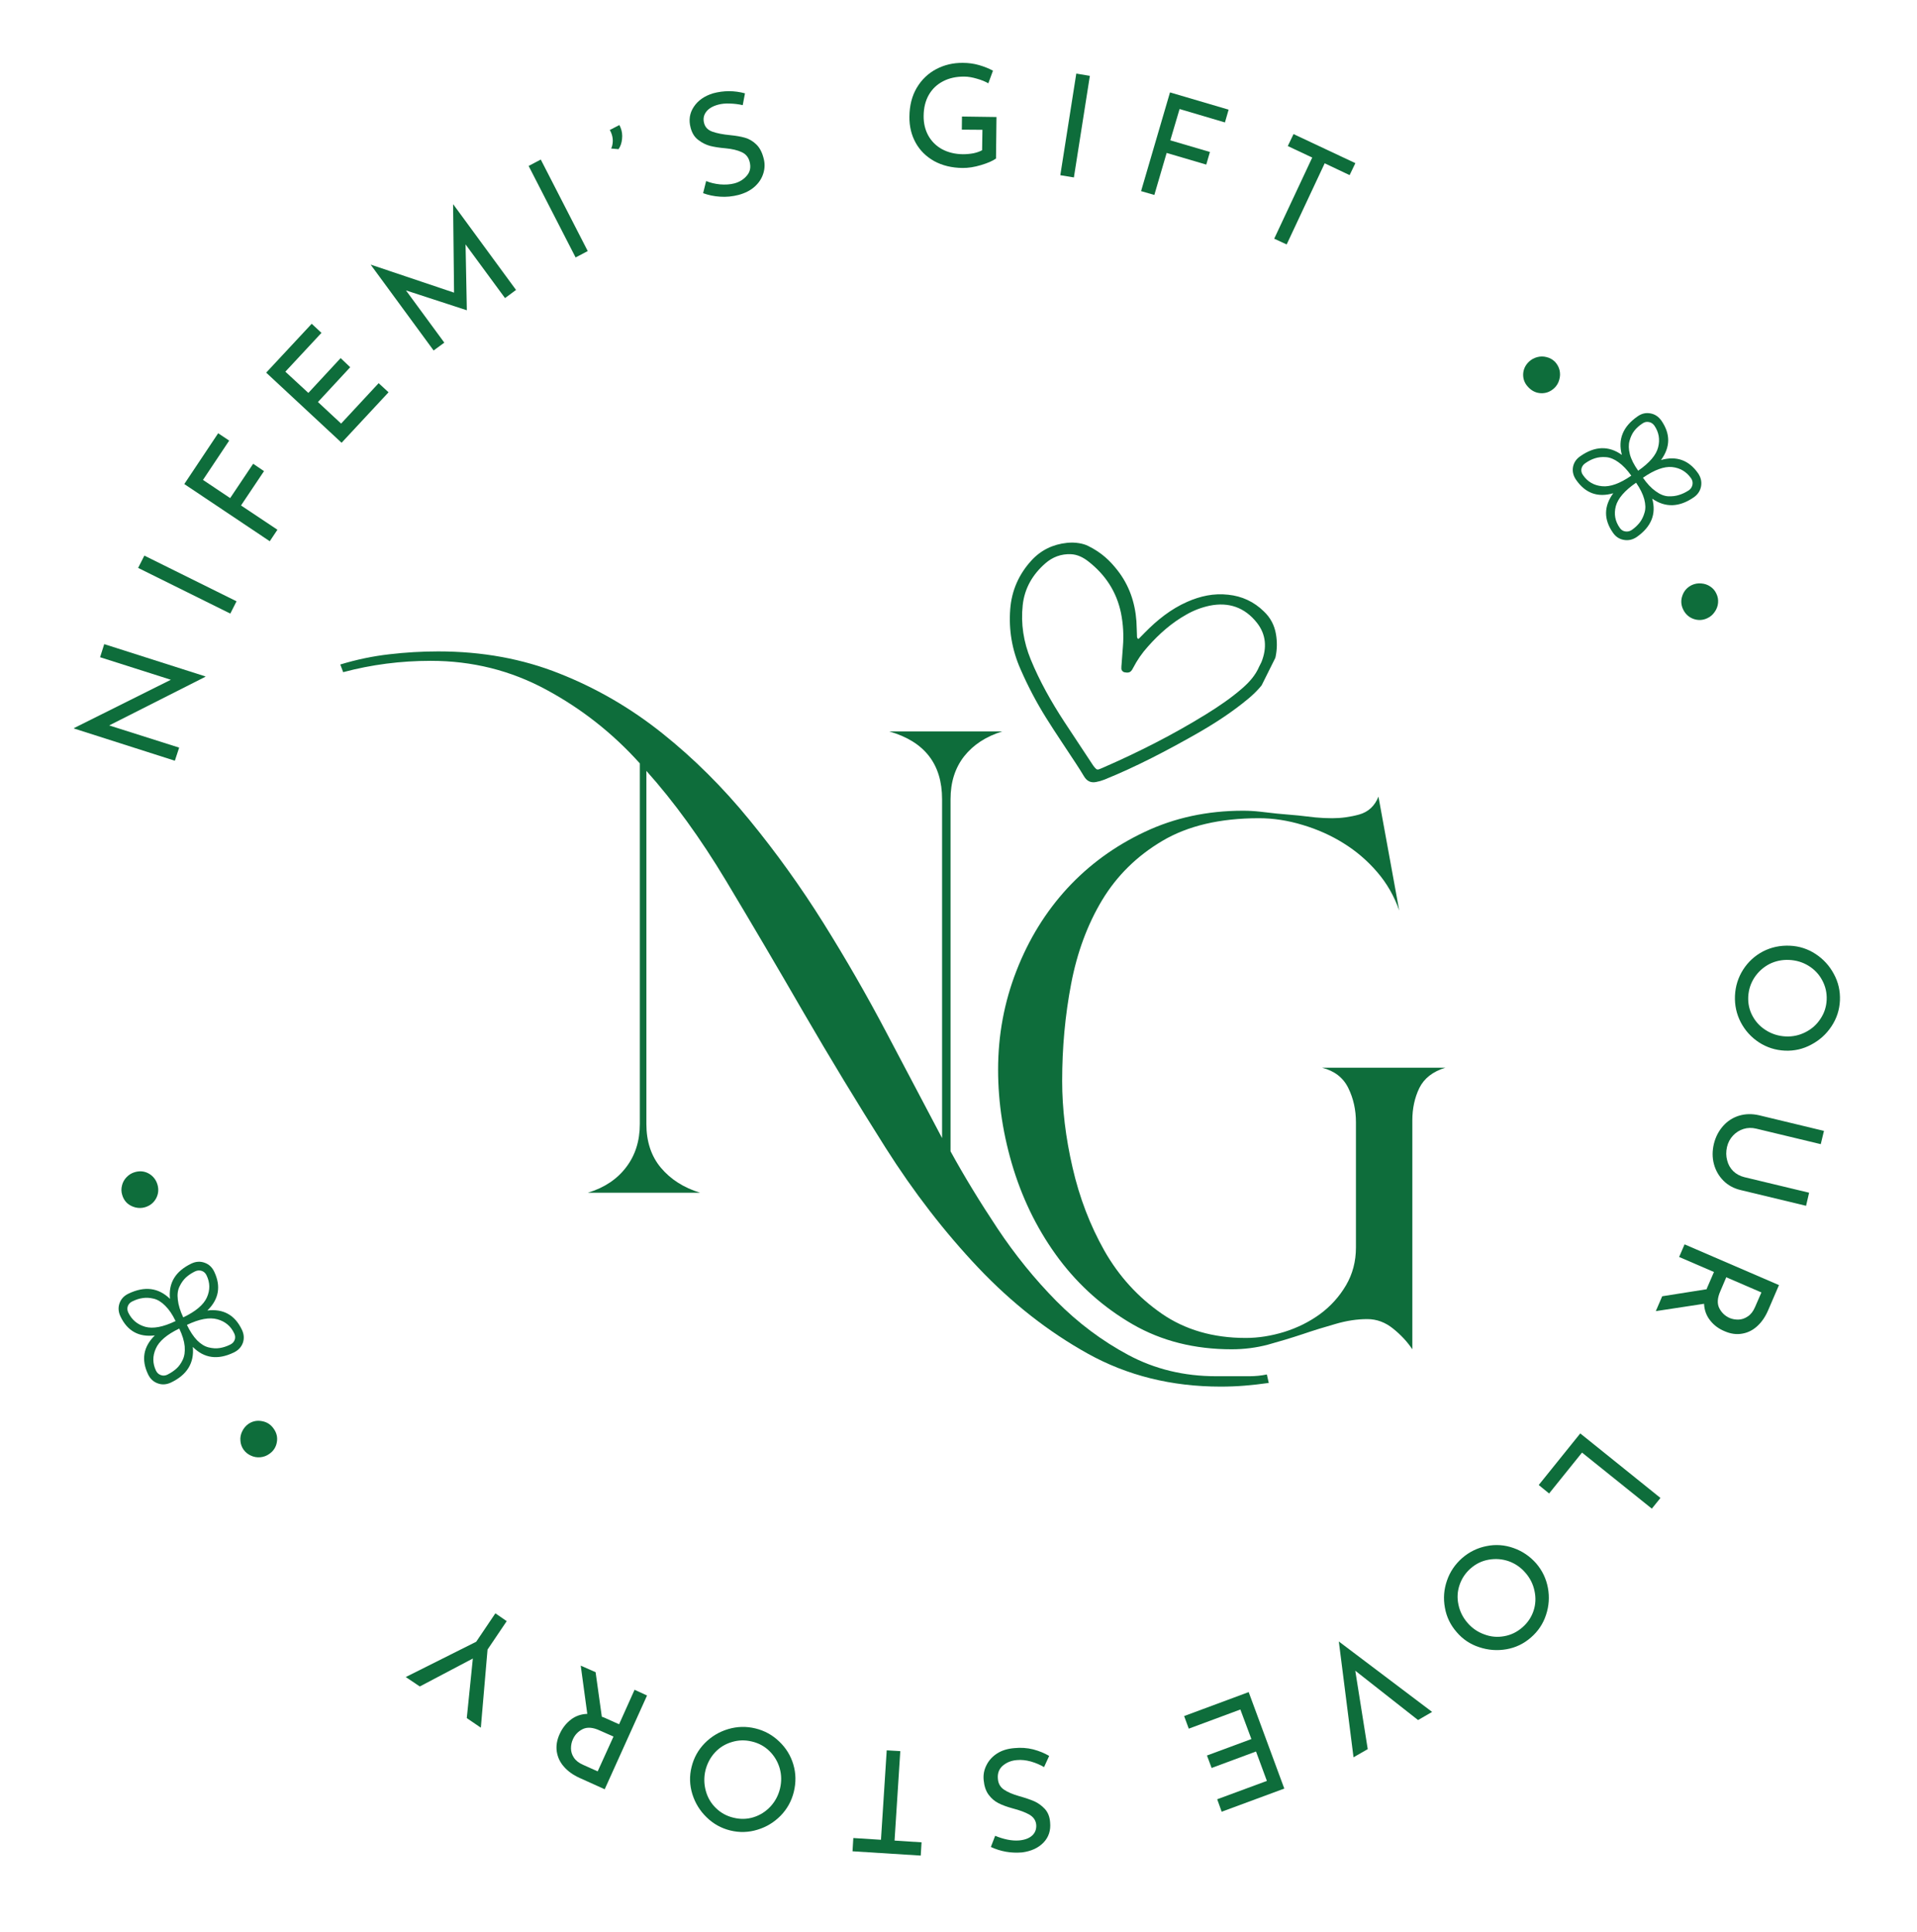 <svg xmlns="http://www.w3.org/2000/svg" xmlns:xlink="http://www.w3.org/1999/xlink" width="250" zoomAndPan="magnify" viewBox="0 0 187.5 189" height="252" preserveAspectRatio="xMidYMid meet" version="1.0"><defs><g/><clipPath id="fc43c11996"><path d="M 98 53 L 125 53 L 125 77 L 98 77 Z M 98 53 " clip-rule="nonzero"/></clipPath><clipPath id="5bbec00e6f"><path d="M 103.137 49.156 L 126.512 60.797 L 116.199 81.5 L 92.824 69.859 Z M 103.137 49.156 " clip-rule="nonzero"/></clipPath><clipPath id="ffa5c8ef42"><path d="M 103.137 49.156 L 126.512 60.797 L 116.199 81.5 L 92.824 69.859 Z M 103.137 49.156 " clip-rule="nonzero"/></clipPath></defs><g fill="#0e6d3b" fill-opacity="1"><g transform="translate(16.664, 75.81)"><g><path d="M -6.469 -12.797 L 3.422 -9.641 L 3.406 -9.594 L -5.984 -4.844 L 0.859 -2.672 L 0.438 -1.391 L -9.438 -4.547 L -9.406 -4.594 L 0.047 -9.312 L -6.875 -11.516 Z M -6.469 -12.797 "/></g></g></g><g fill="#0e6d3b" fill-opacity="1"><g transform="translate(21.885, 61.322)"><g><path d="M -7.766 -6.969 L 1.25 -2.5 L 0.641 -1.297 L -8.375 -5.766 Z M -7.766 -6.969 "/></g></g></g><g fill="#0e6d3b" fill-opacity="1"><g transform="translate(25.573, 54.15)"><g><path d="M -4.234 -11.766 L -3.156 -11.047 L -5.719 -7.203 L -3.062 -5.422 L -0.812 -8.781 L 0.25 -8.062 L -2 -4.703 L 1.562 -2.328 L 0.812 -1.203 L -7.547 -6.797 Z M -4.234 -11.766 "/></g></g></g><g fill="#0e6d3b" fill-opacity="1"><g transform="translate(32.426, 44.376)"><g><path d="M -1.938 -12.703 L -0.984 -11.812 L -4.516 -8.016 L -2.266 -5.938 L 0.891 -9.344 L 1.828 -8.453 L -1.328 -5.047 L 0.938 -2.938 L 4.609 -6.891 L 5.578 -6 L 0.984 -1.062 L -6.391 -7.922 Z M -1.938 -12.703 "/></g></g></g><g fill="#0e6d3b" fill-opacity="1"><g transform="translate(41.239, 35.145)"><g><path d="M 3.094 -15.156 L 9.234 -6.781 L 8.156 -5.984 L 4.297 -11.234 L 4.422 -4.812 L 4.406 -4.797 L -1.531 -6.734 L 2.219 -1.625 L 1.172 -0.859 L -4.969 -9.234 L -4.953 -9.25 L 3.172 -6.516 L 3.078 -15.141 Z M 3.094 -15.156 "/></g></g></g><g fill="#0e6d3b" fill-opacity="1"><g transform="translate(55.002, 25.842)"><g><path d="M -2.109 -10.234 L 2.484 -1.281 L 1.297 -0.656 L -3.297 -9.609 Z M -2.109 -10.234 "/></g></g></g><g fill="#0e6d3b" fill-opacity="1"><g transform="translate(62.359, 22.312)"><g><path d="M -2.578 -7.781 C -2.484 -7.988 -2.43 -8.234 -2.422 -8.516 C -2.422 -8.797 -2.473 -9.062 -2.578 -9.312 C -2.598 -9.375 -2.645 -9.469 -2.719 -9.594 L -1.781 -10.078 C -1.719 -9.961 -1.676 -9.875 -1.656 -9.812 C -1.52 -9.477 -1.473 -9.113 -1.516 -8.719 C -1.555 -8.32 -1.672 -7.988 -1.859 -7.719 Z M -2.578 -7.781 "/></g></g></g><g fill="#0e6d3b" fill-opacity="1"><g transform="translate(68.349, 19.99)"><g><path d="M 4.297 -9.703 C 3.891 -9.797 3.473 -9.848 3.047 -9.859 C 2.617 -9.879 2.234 -9.844 1.891 -9.75 C 1.348 -9.602 0.957 -9.367 0.719 -9.047 C 0.477 -8.723 0.41 -8.359 0.516 -7.953 C 0.617 -7.547 0.891 -7.266 1.328 -7.109 C 1.766 -6.953 2.352 -6.836 3.094 -6.766 C 3.645 -6.711 4.117 -6.629 4.516 -6.516 C 4.922 -6.398 5.285 -6.188 5.609 -5.875 C 5.941 -5.562 6.18 -5.117 6.328 -4.547 C 6.473 -4.035 6.469 -3.531 6.312 -3.031 C 6.164 -2.539 5.883 -2.109 5.469 -1.734 C 5.062 -1.367 4.535 -1.098 3.891 -0.922 C 3.285 -0.766 2.68 -0.707 2.078 -0.75 C 1.473 -0.789 0.922 -0.906 0.422 -1.094 L 0.719 -2.281 C 1.113 -2.113 1.566 -2.004 2.078 -1.953 C 2.598 -1.91 3.062 -1.941 3.469 -2.047 C 3.977 -2.18 4.391 -2.438 4.703 -2.812 C 5.023 -3.188 5.113 -3.641 4.969 -4.172 C 4.852 -4.617 4.594 -4.93 4.188 -5.109 C 3.789 -5.297 3.266 -5.422 2.609 -5.484 C 2.016 -5.535 1.508 -5.613 1.094 -5.719 C 0.688 -5.832 0.305 -6.023 -0.047 -6.297 C -0.41 -6.566 -0.66 -6.961 -0.797 -7.484 C -1.004 -8.242 -0.898 -8.93 -0.484 -9.547 C -0.078 -10.16 0.547 -10.598 1.391 -10.859 C 2.43 -11.141 3.473 -11.141 4.516 -10.859 Z M 4.297 -9.703 "/></g></g></g><g fill="#0e6d3b" fill-opacity="1"><g transform="translate(79.937, 17.27)"><g/></g></g><g fill="#0e6d3b" fill-opacity="1"><g transform="translate(88.059, 16.244)"><g><path d="M 9.359 -0.734 C 9.035 -0.504 8.547 -0.289 7.891 -0.094 C 7.242 0.102 6.641 0.195 6.078 0.188 C 5.035 0.176 4.113 -0.047 3.312 -0.484 C 2.52 -0.93 1.914 -1.531 1.5 -2.281 C 1.082 -3.039 0.879 -3.891 0.891 -4.828 C 0.898 -5.922 1.141 -6.863 1.609 -7.656 C 2.086 -8.457 2.723 -9.066 3.516 -9.484 C 4.305 -9.898 5.172 -10.102 6.109 -10.094 C 6.672 -10.094 7.203 -10.02 7.703 -9.875 C 8.211 -9.727 8.664 -9.547 9.062 -9.328 L 8.609 -8.094 C 8.305 -8.27 7.93 -8.422 7.484 -8.547 C 7.035 -8.68 6.629 -8.75 6.266 -8.75 C 5.484 -8.758 4.789 -8.609 4.188 -8.297 C 3.582 -7.984 3.113 -7.535 2.781 -6.953 C 2.457 -6.379 2.289 -5.703 2.281 -4.922 C 2.27 -4.203 2.422 -3.555 2.734 -2.984 C 3.055 -2.41 3.508 -1.961 4.094 -1.641 C 4.688 -1.328 5.363 -1.164 6.125 -1.156 C 6.477 -1.156 6.82 -1.188 7.156 -1.25 C 7.488 -1.32 7.77 -1.422 8 -1.547 L 8.031 -3.547 L 6.016 -3.562 L 6.031 -4.844 L 9.406 -4.797 Z M 9.359 -0.734 "/></g></g></g><g fill="#0e6d3b" fill-opacity="1"><g transform="translate(102.27, 16.92)"><g><path d="M 4.328 -9.5 L 2.766 0.438 L 1.438 0.219 L 3 -9.719 Z M 4.328 -9.5 "/></g></g></g><g fill="#0e6d3b" fill-opacity="1"><g transform="translate(110.217, 18.29)"><g><path d="M 9.953 -7.562 L 9.594 -6.312 L 5.156 -7.625 L 4.25 -4.562 L 8.125 -3.422 L 7.766 -2.188 L 3.891 -3.328 L 2.688 0.781 L 1.391 0.406 L 4.219 -9.25 Z M 9.953 -7.562 "/></g></g></g><g fill="#0e6d3b" fill-opacity="1"><g transform="translate(121.598, 21.929)"><g><path d="M 10.969 -5.969 L 10.406 -4.797 L 7.969 -5.953 L 4.25 1.984 L 3.031 1.422 L 6.75 -6.516 L 4.359 -7.641 L 4.922 -8.812 Z M 10.969 -5.969 "/></g></g></g><g fill="#0e6d3b" fill-opacity="1"><g transform="translate(132.214, 27.318)"><g/></g></g><g fill="#0e6d3b" fill-opacity="1"><g transform="translate(139.073, 31.944)"><g/></g></g><g fill="#0e6d3b" fill-opacity="1"><g transform="translate(145.399, 37.217)"><g><path d="M 4.141 -1.828 C 4.367 -2.047 4.641 -2.195 4.953 -2.281 C 5.266 -2.363 5.57 -2.363 5.875 -2.281 C 6.188 -2.207 6.457 -2.055 6.688 -1.828 C 6.914 -1.586 7.066 -1.312 7.141 -1 C 7.211 -0.695 7.203 -0.383 7.109 -0.062 C 7.023 0.25 6.867 0.516 6.641 0.734 C 6.273 1.086 5.848 1.258 5.359 1.25 C 4.879 1.238 4.461 1.051 4.109 0.688 C 3.754 0.332 3.578 -0.082 3.578 -0.562 C 3.586 -1.051 3.773 -1.473 4.141 -1.828 Z M 4.141 -1.828 "/></g></g></g><g fill="#0e6d3b" fill-opacity="1"><g transform="translate(152.65, 44.783)"><g><path d="M 2.406 0.531 C 2.207 0.664 2.082 0.844 2.031 1.062 C 1.988 1.289 2.039 1.504 2.188 1.703 C 2.633 2.348 3.254 2.707 4.047 2.781 C 4.836 2.863 5.789 2.52 6.906 1.75 C 6.5 1.176 6.082 0.738 5.656 0.438 C 5.238 0.133 4.832 -0.031 4.438 -0.062 C 4.039 -0.094 3.68 -0.055 3.359 0.047 C 3.035 0.148 2.719 0.312 2.406 0.531 Z M 12.547 3.172 C 12.734 3.035 12.848 2.852 12.891 2.625 C 12.93 2.406 12.883 2.195 12.75 2 C 12.289 1.352 11.672 0.988 10.891 0.906 C 10.109 0.832 9.16 1.18 8.047 1.953 C 8.441 2.523 8.852 2.961 9.281 3.266 C 9.707 3.578 10.113 3.742 10.5 3.766 C 10.895 3.785 11.25 3.742 11.562 3.641 C 11.883 3.547 12.211 3.391 12.547 3.172 Z M 7.438 7.75 C 7.039 8.02 6.617 8.113 6.172 8.031 C 5.734 7.957 5.379 7.723 5.109 7.328 C 4.203 6.035 4.211 4.75 5.141 3.469 C 3.629 3.906 2.422 3.473 1.516 2.172 C 1.234 1.773 1.129 1.352 1.203 0.906 C 1.285 0.469 1.523 0.113 1.922 -0.156 C 3.348 -1.156 4.703 -1.195 5.984 -0.281 C 5.578 -1.801 6.086 -3.055 7.516 -4.047 C 7.91 -4.328 8.328 -4.426 8.766 -4.344 C 9.203 -4.27 9.562 -4.035 9.844 -3.641 C 10.75 -2.336 10.738 -1.051 9.812 0.219 C 11.32 -0.207 12.531 0.223 13.438 1.516 C 13.707 1.91 13.805 2.328 13.734 2.766 C 13.66 3.211 13.426 3.578 13.031 3.859 C 11.602 4.848 10.242 4.895 8.953 4 C 9.367 5.5 8.863 6.75 7.438 7.75 Z M 6.953 7.062 C 7.266 6.844 7.523 6.598 7.734 6.328 C 7.941 6.055 8.098 5.734 8.203 5.359 C 8.316 4.992 8.305 4.555 8.172 4.047 C 8.035 3.547 7.77 3.008 7.375 2.438 C 6.258 3.207 5.598 3.973 5.391 4.734 C 5.191 5.504 5.32 6.211 5.781 6.859 C 5.914 7.055 6.094 7.172 6.312 7.203 C 6.539 7.242 6.754 7.195 6.953 7.062 Z M 8 -3.359 C 7.664 -3.141 7.395 -2.895 7.188 -2.625 C 6.988 -2.363 6.836 -2.039 6.734 -1.656 C 6.629 -1.281 6.641 -0.844 6.766 -0.344 C 6.898 0.156 7.172 0.691 7.578 1.266 C 8.691 0.492 9.344 -0.27 9.531 -1.031 C 9.727 -1.801 9.602 -2.508 9.156 -3.156 C 9.008 -3.352 8.828 -3.469 8.609 -3.5 C 8.391 -3.539 8.188 -3.492 8 -3.359 Z M 8 -3.359 "/></g></g></g><g fill="#0e6d3b" fill-opacity="1"><g transform="translate(160.964, 57.608)"><g><path d="M 4.516 -0.375 C 4.805 -0.508 5.113 -0.562 5.438 -0.531 C 5.758 -0.508 6.051 -0.41 6.312 -0.234 C 6.57 -0.066 6.77 0.16 6.906 0.453 C 7.051 0.742 7.109 1.051 7.078 1.375 C 7.047 1.695 6.938 1.988 6.75 2.25 C 6.57 2.52 6.336 2.723 6.047 2.859 C 5.598 3.078 5.141 3.102 4.672 2.938 C 4.211 2.77 3.875 2.457 3.656 2 C 3.445 1.551 3.426 1.098 3.594 0.641 C 3.758 0.18 4.066 -0.156 4.516 -0.375 Z M 4.516 -0.375 "/></g></g></g><g fill="#0e6d3b" fill-opacity="1"><g transform="translate(165.219, 67.297)"><g/></g></g><g fill="#0e6d3b" fill-opacity="1"><g transform="translate(167.634, 75.21)"><g/></g></g><g fill="#0e6d3b" fill-opacity="1"><g transform="translate(169.192, 83.336)"><g/></g></g><g fill="#0e6d3b" fill-opacity="1"><g transform="translate(170.071, 91.453)"><g><path d="M 5 1.062 C 5.914 1.102 6.754 1.375 7.516 1.875 C 8.273 2.375 8.867 3.023 9.297 3.828 C 9.734 4.629 9.93 5.492 9.891 6.422 C 9.848 7.348 9.57 8.191 9.062 8.953 C 8.562 9.711 7.906 10.305 7.094 10.734 C 6.289 11.172 5.43 11.367 4.516 11.328 C 3.586 11.285 2.738 11.016 1.969 10.516 C 1.207 10.016 0.613 9.359 0.188 8.547 C -0.227 7.742 -0.414 6.879 -0.375 5.953 C -0.332 5.023 -0.066 4.176 0.422 3.406 C 0.91 2.645 1.555 2.051 2.359 1.625 C 3.172 1.207 4.051 1.02 5 1.062 Z M 4.922 2.453 C 4.234 2.422 3.586 2.555 2.984 2.859 C 2.391 3.172 1.906 3.609 1.531 4.172 C 1.164 4.734 0.961 5.359 0.922 6.047 C 0.891 6.734 1.031 7.363 1.344 7.938 C 1.656 8.52 2.098 8.988 2.672 9.344 C 3.254 9.707 3.895 9.906 4.594 9.938 C 5.281 9.969 5.926 9.828 6.531 9.516 C 7.133 9.211 7.617 8.781 7.984 8.219 C 8.359 7.664 8.562 7.047 8.594 6.359 C 8.625 5.672 8.477 5.031 8.156 4.438 C 7.844 3.852 7.398 3.383 6.828 3.031 C 6.254 2.676 5.617 2.484 4.922 2.453 Z M 4.922 2.453 "/></g></g></g><g fill="#0e6d3b" fill-opacity="1"><g transform="translate(168.931, 106.99)"><g><path d="M 2.844 3.422 C 2.406 3.316 1.988 3.328 1.594 3.453 C 1.207 3.578 0.867 3.789 0.578 4.094 C 0.285 4.406 0.086 4.781 -0.016 5.219 C -0.117 5.676 -0.113 6.109 0 6.516 C 0.102 6.93 0.301 7.285 0.594 7.578 C 0.895 7.867 1.266 8.066 1.703 8.172 L 8.016 9.688 L 7.719 10.969 L 1.359 9.438 C 0.672 9.281 0.098 8.973 -0.359 8.516 C -0.816 8.055 -1.129 7.508 -1.297 6.875 C -1.461 6.25 -1.461 5.594 -1.297 4.906 C -1.129 4.227 -0.828 3.645 -0.391 3.156 C 0.035 2.676 0.551 2.344 1.156 2.156 C 1.77 1.969 2.422 1.953 3.109 2.109 L 9.469 3.641 L 9.156 4.938 Z M 2.844 3.422 "/></g></g></g><g fill="#0e6d3b" fill-opacity="1"><g transform="translate(165.344, 120.403)"><g><path d="M -2.766 6.406 L 1.578 5.719 C 1.598 5.645 1.641 5.539 1.703 5.406 L 2.297 4.031 L -1.109 2.562 L -0.578 1.328 L 8.656 5.312 L 7.594 7.781 C 7.32 8.414 6.969 8.93 6.531 9.328 C 6.102 9.723 5.613 9.969 5.062 10.062 C 4.508 10.164 3.938 10.086 3.344 9.828 C 2.758 9.586 2.285 9.234 1.922 8.766 C 1.555 8.305 1.359 7.766 1.328 7.141 L -3.391 7.859 Z M 2.922 5.906 C 2.629 6.562 2.594 7.113 2.812 7.562 C 3.039 8.008 3.379 8.332 3.828 8.531 C 4.098 8.645 4.391 8.695 4.703 8.688 C 5.023 8.676 5.328 8.57 5.609 8.375 C 5.898 8.188 6.133 7.883 6.312 7.469 L 6.938 6.031 L 3.5 4.547 Z M 2.922 5.906 "/></g></g></g><g fill="#0e6d3b" fill-opacity="1"><g transform="translate(159.815, 132.138)"><g/></g></g><g fill="#0e6d3b" fill-opacity="1"><g transform="translate(155.47, 139.101)"><g><path d="M 6.094 8.484 L -0.734 3 L -3.953 7 L -4.969 6.172 L -0.906 1.125 L 6.938 7.438 Z M 6.094 8.484 "/></g></g></g><g fill="#0e6d3b" fill-opacity="1"><g transform="translate(147.589, 148.607)"><g><path d="M 2.672 4.344 C 3.266 5.039 3.645 5.836 3.812 6.734 C 3.977 7.629 3.914 8.508 3.625 9.375 C 3.344 10.238 2.852 10.973 2.156 11.578 C 1.457 12.191 0.656 12.578 -0.25 12.734 C -1.156 12.891 -2.039 12.82 -2.906 12.531 C -3.781 12.25 -4.516 11.758 -5.109 11.062 C -5.723 10.363 -6.109 9.562 -6.266 8.656 C -6.43 7.758 -6.363 6.879 -6.062 6.016 C -5.77 5.16 -5.273 4.426 -4.578 3.812 C -3.879 3.207 -3.082 2.816 -2.188 2.641 C -1.301 2.461 -0.426 2.523 0.438 2.828 C 1.301 3.129 2.047 3.633 2.672 4.344 Z M 1.609 5.25 C 1.16 4.727 0.617 4.352 -0.016 4.125 C -0.648 3.906 -1.301 3.852 -1.969 3.969 C -2.633 4.082 -3.227 4.367 -3.75 4.828 C -4.258 5.273 -4.617 5.812 -4.828 6.438 C -5.047 7.07 -5.082 7.719 -4.938 8.375 C -4.801 9.039 -4.504 9.633 -4.047 10.156 C -3.598 10.676 -3.051 11.051 -2.406 11.281 C -1.77 11.52 -1.117 11.578 -0.453 11.453 C 0.203 11.336 0.789 11.051 1.312 10.594 C 1.832 10.145 2.195 9.602 2.406 8.969 C 2.613 8.344 2.645 7.695 2.5 7.031 C 2.363 6.363 2.066 5.77 1.609 5.25 Z M 1.609 5.25 "/></g></g></g><g fill="#0e6d3b" fill-opacity="1"><g transform="translate(135.527, 158.47)"><g><path d="M -3.141 13.438 L -4.578 2.109 L 4.547 9 L 3.172 9.797 L -2.969 4.969 L -1.75 12.641 Z M -3.141 13.438 "/></g></g></g><g fill="#0e6d3b" fill-opacity="1"><g transform="translate(123.491, 165.031)"><g><path d="M -4 12.203 L -4.438 10.984 L 0.422 9.188 L -0.641 6.312 L -4.984 7.922 L -5.438 6.703 L -1.094 5.094 L -2.172 2.203 L -7.219 4.078 L -7.672 2.844 L -1.359 0.5 L 2.125 9.938 Z M -4 12.203 "/></g></g></g><g fill="#0e6d3b" fill-opacity="1"><g transform="translate(111.278, 169.107)"><g/></g></g><g fill="#0e6d3b" fill-opacity="1"><g transform="translate(103.227, 170.76)"><g><path d="M -5.891 8.828 C -5.504 8.992 -5.102 9.117 -4.688 9.203 C -4.281 9.285 -3.895 9.312 -3.531 9.281 C -2.977 9.227 -2.555 9.066 -2.266 8.797 C -1.973 8.523 -1.844 8.176 -1.875 7.75 C -1.914 7.332 -2.133 7.004 -2.531 6.766 C -2.926 6.535 -3.484 6.328 -4.203 6.141 C -4.742 5.992 -5.195 5.828 -5.562 5.641 C -5.938 5.453 -6.258 5.176 -6.531 4.812 C -6.801 4.445 -6.961 3.969 -7.016 3.375 C -7.066 2.852 -6.973 2.363 -6.734 1.906 C -6.504 1.445 -6.156 1.066 -5.688 0.766 C -5.227 0.473 -4.664 0.301 -4 0.25 C -3.375 0.188 -2.766 0.227 -2.172 0.375 C -1.586 0.531 -1.066 0.742 -0.609 1.016 L -1.109 2.109 C -1.473 1.891 -1.898 1.707 -2.391 1.562 C -2.891 1.426 -3.348 1.379 -3.766 1.422 C -4.297 1.461 -4.75 1.641 -5.125 1.953 C -5.508 2.273 -5.676 2.707 -5.625 3.25 C -5.594 3.707 -5.395 4.062 -5.031 4.312 C -4.664 4.562 -4.164 4.773 -3.531 4.953 C -2.945 5.117 -2.457 5.285 -2.062 5.453 C -1.676 5.629 -1.332 5.879 -1.031 6.203 C -0.727 6.535 -0.555 6.973 -0.516 7.516 C -0.441 8.305 -0.656 8.961 -1.156 9.484 C -1.664 10.016 -2.363 10.336 -3.25 10.453 C -4.332 10.547 -5.352 10.367 -6.312 9.922 Z M -5.891 8.828 "/></g></g></g><g fill="#0e6d3b" fill-opacity="1"><g transform="translate(91.401, 171.525)"><g><path d="M -8.016 9.578 L -7.938 8.281 L -5.234 8.453 L -4.672 -0.297 L -3.344 -0.219 L -3.906 8.531 L -1.266 8.703 L -1.344 10 Z M -8.016 9.578 "/></g></g></g><g fill="#0e6d3b" fill-opacity="1"><g transform="translate(79.639, 170.617)"><g><path d="M -2 4.688 C -2.219 5.57 -2.645 6.344 -3.281 7 C -3.926 7.656 -4.68 8.113 -5.547 8.375 C -6.422 8.645 -7.305 8.672 -8.203 8.453 C -9.098 8.234 -9.875 7.801 -10.531 7.156 C -11.188 6.52 -11.648 5.766 -11.922 4.891 C -12.191 4.016 -12.219 3.133 -12 2.25 C -11.781 1.344 -11.348 0.562 -10.703 -0.094 C -10.055 -0.75 -9.289 -1.207 -8.406 -1.469 C -7.531 -1.727 -6.645 -1.75 -5.75 -1.531 C -4.852 -1.312 -4.078 -0.883 -3.422 -0.25 C -2.766 0.375 -2.305 1.117 -2.047 1.984 C -1.785 2.859 -1.77 3.758 -2 4.688 Z M -3.344 4.344 C -3.188 3.676 -3.195 3.02 -3.375 2.375 C -3.562 1.727 -3.895 1.164 -4.375 0.688 C -4.852 0.219 -5.426 -0.094 -6.094 -0.25 C -6.758 -0.414 -7.41 -0.398 -8.047 -0.203 C -8.691 -0.016 -9.242 0.32 -9.703 0.812 C -10.16 1.312 -10.473 1.898 -10.641 2.578 C -10.797 3.242 -10.785 3.906 -10.609 4.562 C -10.43 5.227 -10.098 5.797 -9.609 6.266 C -9.129 6.734 -8.555 7.047 -7.891 7.203 C -7.223 7.367 -6.57 7.352 -5.938 7.156 C -5.301 6.957 -4.75 6.609 -4.281 6.109 C -3.82 5.609 -3.508 5.02 -3.344 4.344 Z M -3.344 4.344 "/></g></g></g><g fill="#0e6d3b" fill-opacity="1"><g transform="translate(64.614, 166.459)"><g><path d="M -6.359 -2.875 L -5.75 1.484 C -5.664 1.504 -5.555 1.547 -5.422 1.609 L -4.062 2.219 L -2.547 -1.156 L -1.328 -0.594 L -5.469 8.578 L -7.922 7.469 C -8.547 7.188 -9.051 6.828 -9.438 6.391 C -9.832 5.953 -10.07 5.453 -10.156 4.891 C -10.238 4.336 -10.145 3.766 -9.875 3.172 C -9.613 2.598 -9.25 2.129 -8.781 1.766 C -8.32 1.41 -7.785 1.223 -7.172 1.203 L -7.812 -3.516 Z M -5.953 2.828 C -6.609 2.523 -7.16 2.477 -7.609 2.688 C -8.055 2.906 -8.379 3.238 -8.578 3.688 C -8.703 3.957 -8.766 4.254 -8.766 4.578 C -8.766 4.898 -8.672 5.203 -8.484 5.484 C -8.297 5.773 -7.992 6.008 -7.578 6.188 L -6.156 6.828 L -4.609 3.422 Z M -5.953 2.828 "/></g></g></g><g fill="#0e6d3b" fill-opacity="1"><g transform="translate(52.983, 160.887)"><g><path d="M -13.297 3.172 L -6.406 -0.281 L -4.531 -3.062 L -3.422 -2.297 L -5.297 0.484 L -5.953 8.125 L -7.328 7.188 L -6.734 1.359 L -11.922 4.094 Z M -13.297 3.172 "/></g></g></g><g fill="#0e6d3b" fill-opacity="1"><g transform="translate(42.116, 153.03)"><g/></g></g><g fill="#0e6d3b" fill-opacity="1"><g transform="translate(36.102, 147.349)"><g/></g></g><g fill="#0e6d3b" fill-opacity="1"><g transform="translate(30.719, 141.119)"><g><path d="M -4.375 1.109 C -4.633 1.297 -4.926 1.406 -5.25 1.438 C -5.582 1.469 -5.891 1.414 -6.172 1.281 C -6.461 1.156 -6.703 0.961 -6.891 0.703 C -7.078 0.441 -7.18 0.148 -7.203 -0.172 C -7.234 -0.492 -7.176 -0.801 -7.031 -1.094 C -6.895 -1.383 -6.695 -1.625 -6.438 -1.812 C -6.031 -2.094 -5.582 -2.188 -5.094 -2.094 C -4.613 -2.008 -4.234 -1.766 -3.953 -1.359 C -3.66 -0.953 -3.555 -0.508 -3.641 -0.031 C -3.723 0.445 -3.969 0.828 -4.375 1.109 Z M -4.375 1.109 "/></g></g></g><g fill="#0e6d3b" fill-opacity="1"><g transform="translate(24.798, 132.468)"><g><path d="M -2.297 -0.922 C -2.078 -1.023 -1.926 -1.18 -1.844 -1.391 C -1.77 -1.598 -1.785 -1.812 -1.891 -2.031 C -2.223 -2.738 -2.77 -3.195 -3.531 -3.406 C -4.301 -3.625 -5.297 -3.441 -6.516 -2.859 C -6.211 -2.223 -5.879 -1.719 -5.516 -1.344 C -5.148 -0.977 -4.773 -0.75 -4.391 -0.656 C -4.004 -0.562 -3.645 -0.539 -3.312 -0.594 C -2.977 -0.645 -2.641 -0.754 -2.297 -0.922 Z M -11.859 -5.156 C -12.078 -5.051 -12.223 -4.895 -12.297 -4.688 C -12.367 -4.488 -12.352 -4.281 -12.25 -4.062 C -11.906 -3.352 -11.352 -2.891 -10.594 -2.672 C -9.832 -2.461 -8.844 -2.648 -7.625 -3.234 C -7.926 -3.867 -8.266 -4.367 -8.641 -4.734 C -9.016 -5.109 -9.391 -5.336 -9.766 -5.422 C -10.148 -5.516 -10.504 -5.535 -10.828 -5.484 C -11.16 -5.441 -11.504 -5.332 -11.859 -5.156 Z M -6.078 -8.859 C -5.641 -9.066 -5.207 -9.094 -4.781 -8.938 C -4.363 -8.789 -4.051 -8.5 -3.844 -8.062 C -3.164 -6.633 -3.391 -5.367 -4.516 -4.266 C -2.953 -4.453 -1.828 -3.828 -1.141 -2.391 C -0.93 -1.953 -0.898 -1.52 -1.047 -1.094 C -1.203 -0.676 -1.5 -0.363 -1.938 -0.156 C -3.5 0.594 -4.832 0.41 -5.938 -0.703 C -5.789 0.867 -6.504 2.031 -8.078 2.781 C -8.523 2.988 -8.957 3.016 -9.375 2.859 C -9.789 2.711 -10.102 2.422 -10.312 1.984 C -11 0.547 -10.781 -0.723 -9.656 -1.828 C -11.219 -1.641 -12.336 -2.258 -13.016 -3.688 C -13.223 -4.125 -13.254 -4.551 -13.109 -4.969 C -12.961 -5.395 -12.664 -5.711 -12.219 -5.922 C -10.645 -6.672 -9.297 -6.5 -8.172 -5.406 C -8.336 -6.957 -7.641 -8.109 -6.078 -8.859 Z M -5.719 -8.094 C -6.062 -7.926 -6.359 -7.727 -6.609 -7.5 C -6.859 -7.27 -7.066 -6.977 -7.234 -6.625 C -7.41 -6.281 -7.469 -5.848 -7.406 -5.328 C -7.352 -4.805 -7.176 -4.227 -6.875 -3.594 C -5.656 -4.176 -4.883 -4.828 -4.562 -5.547 C -4.238 -6.273 -4.25 -6.992 -4.594 -7.703 C -4.695 -7.922 -4.852 -8.066 -5.062 -8.141 C -5.281 -8.211 -5.5 -8.195 -5.719 -8.094 Z M -8.438 2.016 C -8.082 1.836 -7.781 1.633 -7.531 1.406 C -7.289 1.188 -7.086 0.898 -6.922 0.547 C -6.754 0.191 -6.691 -0.242 -6.734 -0.766 C -6.785 -1.285 -6.961 -1.863 -7.266 -2.5 C -8.484 -1.914 -9.25 -1.258 -9.562 -0.531 C -9.883 0.188 -9.879 0.898 -9.547 1.609 C -9.441 1.828 -9.285 1.973 -9.078 2.047 C -8.867 2.129 -8.656 2.117 -8.438 2.016 Z M -8.438 2.016 "/></g></g></g><g fill="#0e6d3b" fill-opacity="1"><g transform="translate(18.684, 118.464)"><g><path d="M -4.516 -0.359 C -4.816 -0.273 -5.125 -0.27 -5.438 -0.344 C -5.758 -0.426 -6.035 -0.57 -6.266 -0.781 C -6.492 -1 -6.648 -1.266 -6.734 -1.578 C -6.828 -1.879 -6.832 -2.188 -6.75 -2.5 C -6.676 -2.812 -6.523 -3.082 -6.297 -3.312 C -6.066 -3.551 -5.801 -3.711 -5.5 -3.797 C -5.008 -3.941 -4.551 -3.895 -4.125 -3.656 C -3.707 -3.414 -3.426 -3.055 -3.281 -2.578 C -3.145 -2.098 -3.191 -1.645 -3.422 -1.219 C -3.66 -0.789 -4.023 -0.504 -4.516 -0.359 Z M -4.516 -0.359 "/></g></g></g><g fill="#0e6d3b" fill-opacity="1"><g transform="translate(94.217, 131.621)"><g><path d="M 47.156 -27.172 C 45.926 -26.797 45.078 -26.133 44.609 -25.188 C 44.148 -24.238 43.922 -23.18 43.922 -22.016 L 43.922 0.375 C 43.43 -0.363 42.801 -1.039 42.031 -1.656 C 41.27 -2.27 40.43 -2.578 39.516 -2.578 C 38.523 -2.578 37.492 -2.422 36.422 -2.109 C 35.348 -1.805 34.258 -1.469 33.156 -1.094 C 32.051 -0.727 30.93 -0.391 29.797 -0.078 C 28.66 0.223 27.477 0.375 26.25 0.375 C 22.625 0.375 19.398 -0.438 16.578 -2.062 C 13.754 -3.695 11.359 -5.816 9.391 -8.422 C 7.43 -11.035 5.941 -13.969 4.922 -17.219 C 3.91 -20.477 3.406 -23.734 3.406 -26.984 C 3.406 -30.359 4.004 -33.582 5.203 -36.656 C 6.398 -39.727 8.055 -42.414 10.172 -44.719 C 12.297 -47.02 14.816 -48.859 17.734 -50.234 C 20.648 -51.617 23.859 -52.312 27.359 -52.312 C 27.91 -52.312 28.461 -52.281 29.016 -52.219 C 29.566 -52.156 30.117 -52.094 30.672 -52.031 L 32.781 -51.844 C 33.332 -51.781 33.883 -51.719 34.438 -51.656 C 34.988 -51.602 35.539 -51.578 36.094 -51.578 C 36.957 -51.578 37.832 -51.695 38.719 -51.938 C 39.613 -52.188 40.242 -52.77 40.609 -53.688 L 42.641 -42.547 C 42.148 -43.961 41.426 -45.223 40.469 -46.328 C 39.52 -47.43 38.43 -48.363 37.203 -49.125 C 35.973 -49.895 34.633 -50.492 33.188 -50.922 C 31.75 -51.359 30.328 -51.578 28.922 -51.578 C 25.109 -51.578 21.957 -50.836 19.469 -49.359 C 16.988 -47.891 15.023 -45.957 13.578 -43.562 C 12.141 -41.164 11.129 -38.43 10.547 -35.359 C 9.961 -32.297 9.672 -29.133 9.672 -25.875 C 9.672 -23.176 10.008 -20.352 10.688 -17.406 C 11.363 -14.457 12.406 -11.738 13.812 -9.25 C 15.227 -6.77 17.086 -4.727 19.391 -3.125 C 21.691 -1.531 24.438 -0.734 27.625 -0.734 C 28.852 -0.734 30.113 -0.93 31.406 -1.328 C 32.695 -1.734 33.863 -2.316 34.906 -3.078 C 35.945 -3.848 36.789 -4.785 37.438 -5.891 C 38.082 -6.992 38.406 -8.223 38.406 -9.578 L 38.406 -21.828 C 38.406 -23.055 38.156 -24.176 37.656 -25.188 C 37.164 -26.195 36.312 -26.859 35.094 -27.172 Z M 47.156 -27.172 "/></g></g></g><g fill="#0e6d3b" fill-opacity="1"><g transform="translate(54.378, 116.678)"><g><path d="M 69.719 18.609 C 68.914 18.723 68.129 18.812 67.359 18.875 C 66.598 18.938 65.816 18.969 65.016 18.969 C 60.223 18.969 55.895 17.895 52.031 15.75 C 48.164 13.602 44.586 10.797 41.297 7.328 C 38.016 3.859 34.992 -0.051 32.234 -4.406 C 29.473 -8.77 26.801 -13.176 24.219 -17.625 C 21.645 -22.082 19.113 -26.383 16.625 -30.531 C 14.133 -34.676 11.539 -38.254 8.844 -41.266 L 8.844 -6.719 C 8.844 -5 9.316 -3.57 10.266 -2.438 C 11.223 -1.301 12.5 -0.488 14.094 0 L 3.125 0 C 4.727 -0.488 5.973 -1.316 6.859 -2.484 C 7.754 -3.648 8.203 -5.062 8.203 -6.719 L 8.203 -42 C 5.555 -44.945 2.5 -47.352 -0.969 -49.219 C -4.438 -51.094 -8.195 -52.031 -12.25 -52.031 C -15.195 -52.031 -18.051 -51.66 -20.812 -50.922 L -21.094 -51.672 C -19.488 -52.16 -17.891 -52.492 -16.297 -52.672 C -14.703 -52.859 -13.109 -52.953 -11.516 -52.953 C -7.211 -52.953 -3.254 -52.227 0.359 -50.781 C 3.984 -49.344 7.332 -47.395 10.406 -44.938 C 13.477 -42.488 16.316 -39.664 18.922 -36.469 C 21.535 -33.281 23.945 -29.922 26.156 -26.391 C 28.363 -22.859 30.422 -19.281 32.328 -15.656 C 34.234 -12.031 36.047 -8.594 37.766 -5.344 L 37.766 -38.5 C 37.766 -41.938 36.039 -44.145 32.594 -45.125 L 43.656 -45.125 C 42.062 -44.633 40.816 -43.82 39.922 -42.688 C 39.035 -41.551 38.594 -40.156 38.594 -38.5 L 38.594 -4.047 C 39.938 -1.598 41.469 0.914 43.188 3.5 C 44.906 6.082 46.82 8.445 48.938 10.594 C 51.062 12.738 53.41 14.5 55.984 15.875 C 58.566 17.258 61.426 17.953 64.562 17.953 L 66.031 17.953 C 66.645 17.953 67.242 17.953 67.828 17.953 C 68.41 17.953 68.977 17.895 69.531 17.781 Z M 69.719 18.609 "/></g></g></g><g clip-path="url(#fc43c11996)"><g clip-path="url(#5bbec00e6f)"><g clip-path="url(#ffa5c8ef42)"><path fill="#0e6d3b" d="M 106.434 53.41 C 107.762 54.066 108.57 54.863 109.281 55.766 C 110.438 57.234 111.016 58.926 111.152 60.77 C 111.188 61.293 111.184 61.816 111.211 62.336 C 111.227 62.402 111.262 62.461 111.316 62.504 C 111.324 62.512 111.398 62.473 111.43 62.438 C 111.617 62.254 111.797 62.066 111.98 61.879 C 113.191 60.648 114.52 59.582 116.109 58.879 C 117.395 58.312 118.723 58.016 120.137 58.18 C 121.484 58.32 122.648 58.863 123.617 59.812 C 124.262 60.422 124.656 61.168 124.801 62.043 C 125.055 63.535 124.746 64.926 123.977 66.223 C 123.484 67.047 122.832 67.734 122.098 68.348 C 120.539 69.648 118.848 70.746 117.086 71.754 C 114.148 73.426 111.16 74.992 108.023 76.266 C 107.758 76.371 107.488 76.449 107.207 76.5 C 106.676 76.605 106.289 76.398 106.016 75.93 C 105.762 75.5 105.492 75.082 105.219 74.664 C 104.258 73.191 103.262 71.734 102.332 70.246 C 101.371 68.711 100.531 67.109 99.809 65.449 C 98.988 63.582 98.652 61.629 98.809 59.594 C 98.945 57.781 99.648 56.188 100.871 54.844 C 101.805 53.816 102.984 53.25 104.363 53.105 C 105.199 53.016 105.977 53.176 106.434 53.41 Z M 123.168 65.191 C 123.23 65.062 123.316 64.914 123.383 64.762 C 123.93 63.398 123.848 62.07 122.934 60.918 C 121.758 59.43 120.188 58.867 118.305 59.254 C 117.508 59.426 116.754 59.711 116.047 60.117 C 114.602 60.926 113.375 62.008 112.281 63.246 C 111.703 63.883 111.219 64.586 110.824 65.352 C 110.613 65.773 110.43 65.844 110.023 65.773 C 109.926 65.762 109.844 65.719 109.777 65.641 C 109.711 65.566 109.676 65.48 109.68 65.379 C 109.68 65.238 109.688 65.098 109.703 64.953 C 109.746 64.387 109.789 63.816 109.832 63.246 C 109.922 62.148 109.859 61.062 109.645 59.98 C 109.215 57.887 108.109 56.211 106.434 54.91 C 105.945 54.531 105.391 54.246 104.746 54.215 C 103.793 54.176 102.957 54.488 102.25 55.105 C 101.008 56.188 100.211 57.535 100.031 59.199 C 99.832 61.031 100.117 62.812 100.812 64.508 C 101.688 66.645 102.824 68.656 104.086 70.59 C 105.023 72.023 105.973 73.449 106.914 74.875 C 106.984 74.973 107.059 75.066 107.141 75.152 C 107.246 75.285 107.375 75.316 107.527 75.242 C 107.637 75.195 107.746 75.156 107.855 75.109 C 111.348 73.586 114.738 71.867 117.98 69.863 C 119.215 69.098 120.414 68.285 121.512 67.328 C 122.195 66.73 122.801 66.062 123.168 65.191 Z M 123.168 65.191 " fill-opacity="1" fill-rule="nonzero"/></g></g></g></svg>